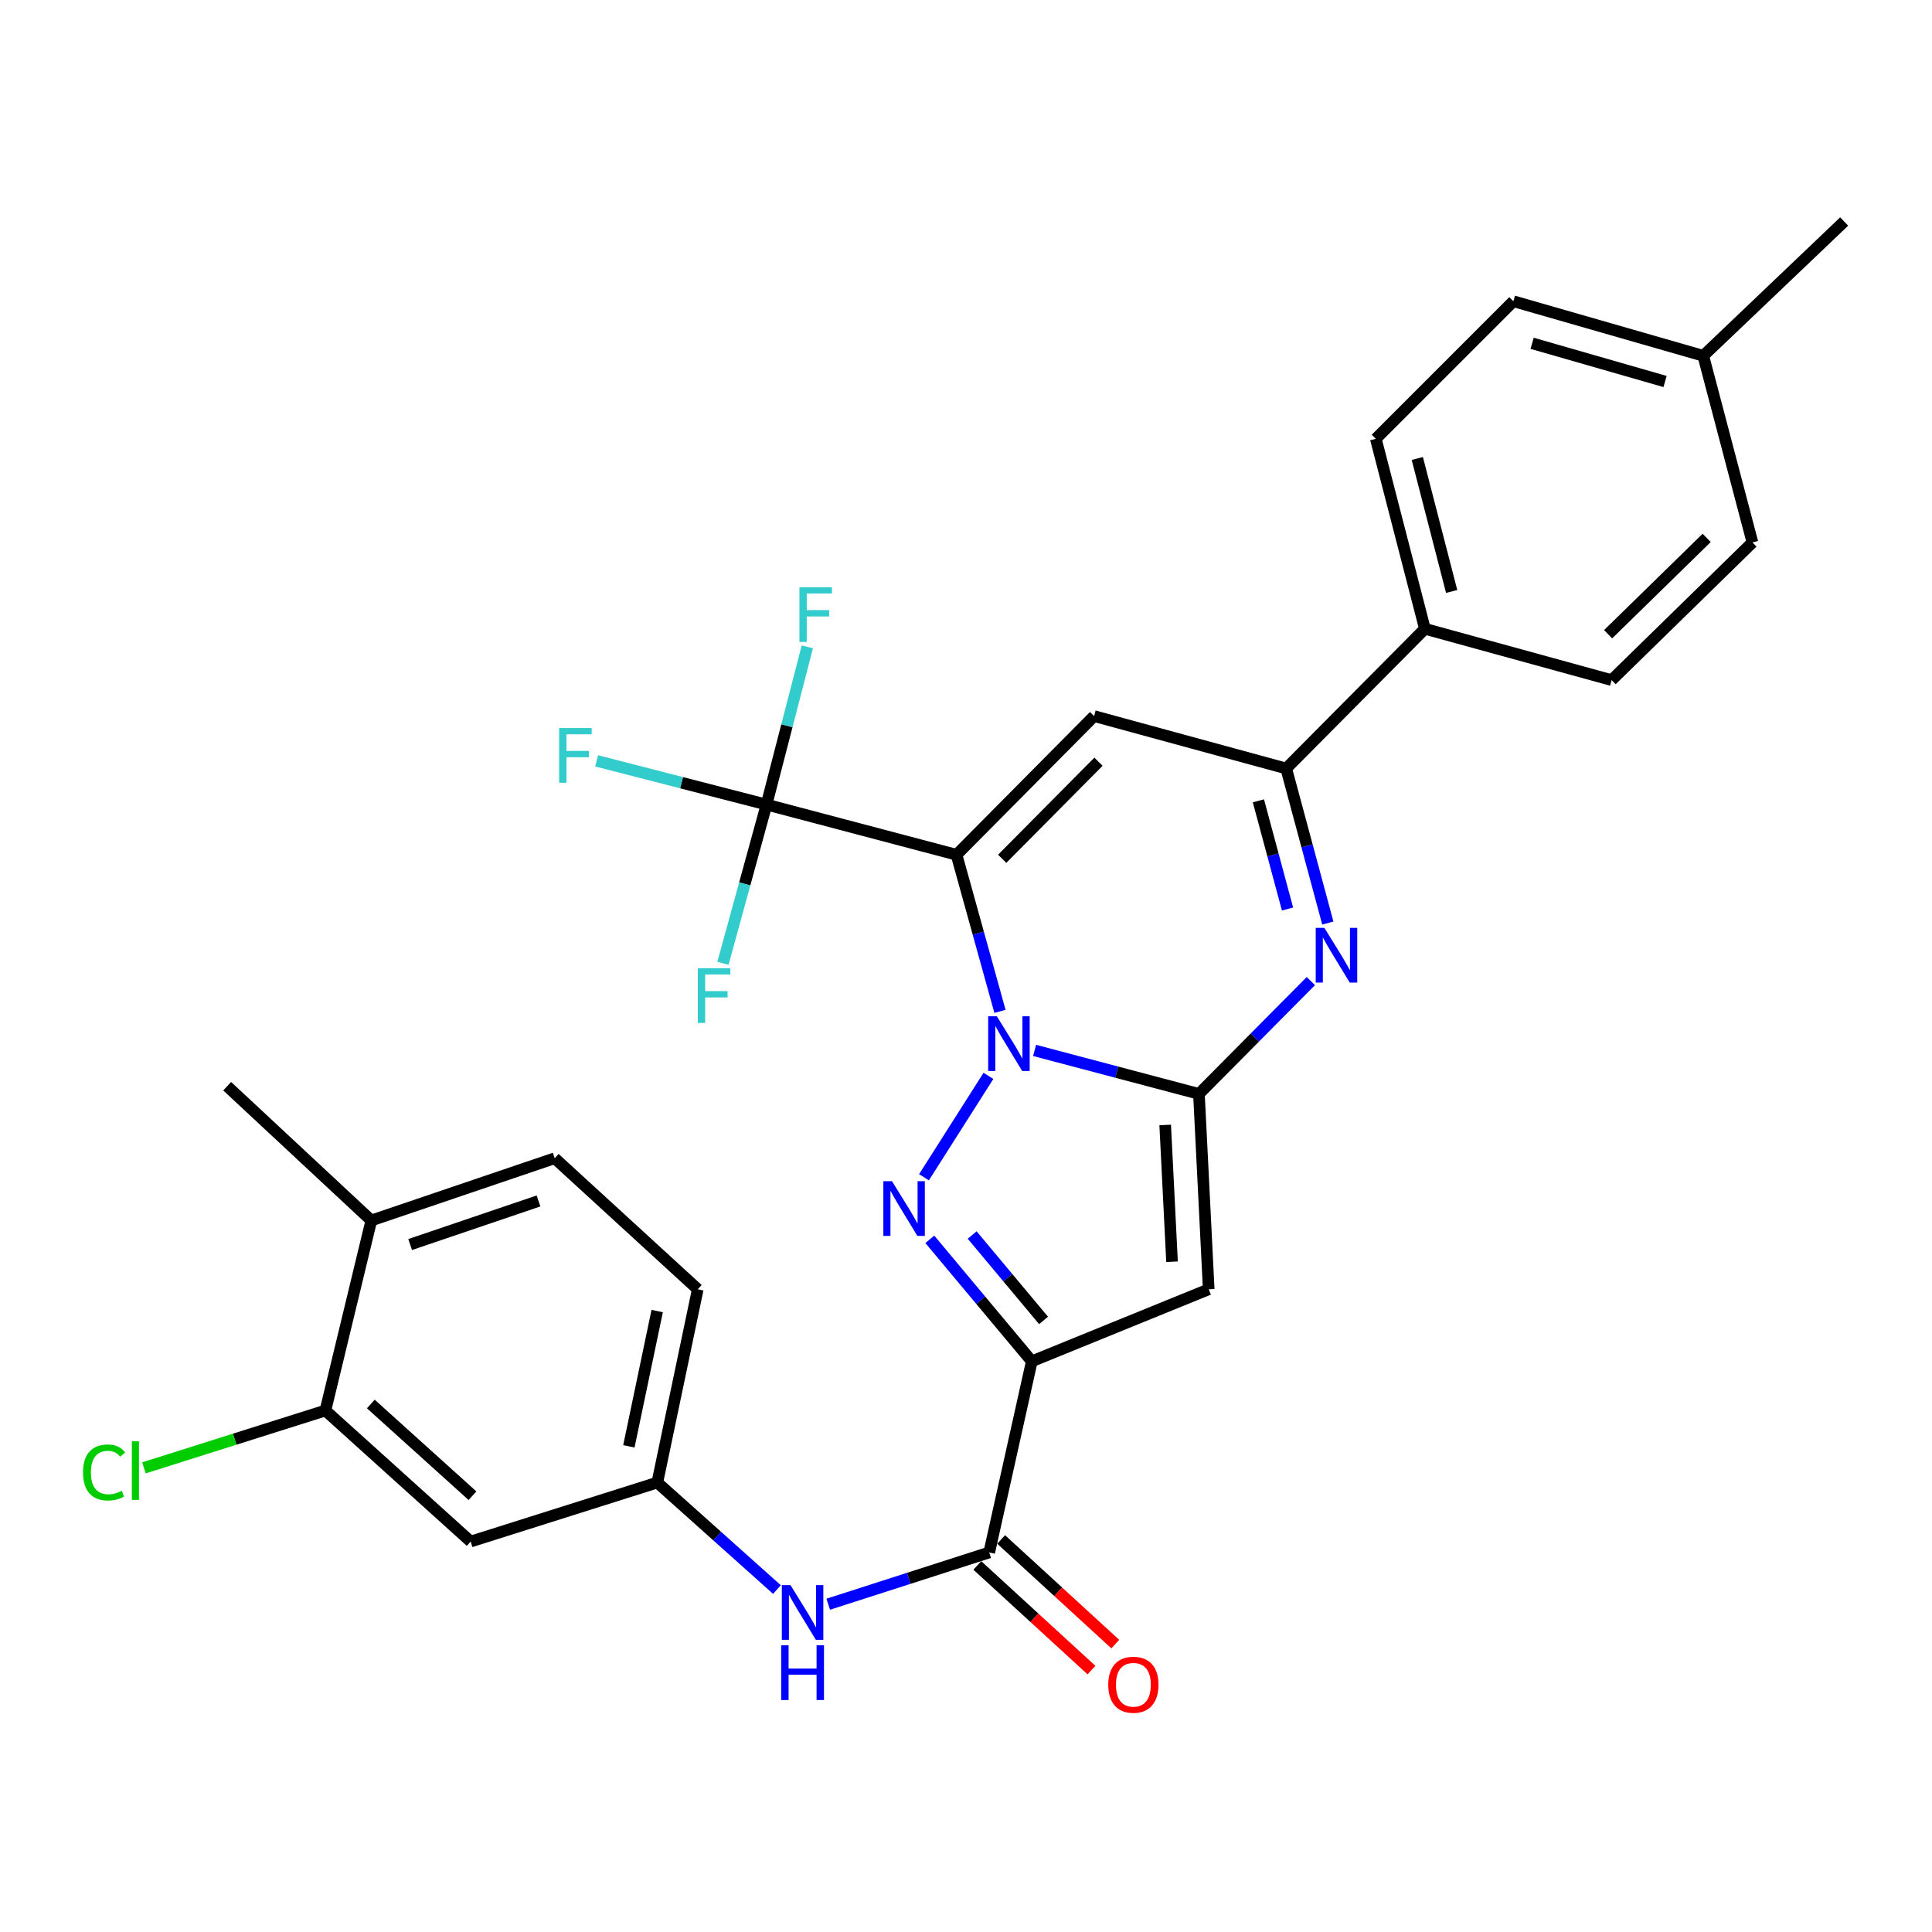 <?xml version='1.0' encoding='iso-8859-1'?>
<svg version='1.1' baseProfile='full'
              xmlns='http://www.w3.org/2000/svg'
                      xmlns:rdkit='http://www.rdkit.org/xml'
                      xmlns:xlink='http://www.w3.org/1999/xlink'
                  xml:space='preserve'
width='1000px' height='1000px' viewBox='0 0 1000 1000'>
<!-- END OF HEADER -->
<rect style='opacity:1.0;fill:#FFFFFF;stroke:none' width='1000' height='1000' x='0' y='0'> </rect>
<path class='bond-0' d='M 517.589,523.485 L 506.342,482.956' style='fill:none;fill-rule:evenodd;stroke:#0000FF;stroke-width:6px;stroke-linecap:butt;stroke-linejoin:miter;stroke-opacity:1' />
<path class='bond-0' d='M 506.342,482.956 L 495.095,442.426' style='fill:none;fill-rule:evenodd;stroke:#000000;stroke-width:6px;stroke-linecap:butt;stroke-linejoin:miter;stroke-opacity:1' />
<path class='bond-1' d='M 535.506,543.696 L 578.036,554.95' style='fill:none;fill-rule:evenodd;stroke:#0000FF;stroke-width:6px;stroke-linecap:butt;stroke-linejoin:miter;stroke-opacity:1' />
<path class='bond-1' d='M 578.036,554.95 L 620.566,566.204' style='fill:none;fill-rule:evenodd;stroke:#000000;stroke-width:6px;stroke-linecap:butt;stroke-linejoin:miter;stroke-opacity:1' />
<path class='bond-2' d='M 511.613,556.87 L 478.252,609.345' style='fill:none;fill-rule:evenodd;stroke:#0000FF;stroke-width:6px;stroke-linecap:butt;stroke-linejoin:miter;stroke-opacity:1' />
<path class='bond-6' d='M 495.095,442.426 L 566.3,370.642' style='fill:none;fill-rule:evenodd;stroke:#000000;stroke-width:6px;stroke-linecap:butt;stroke-linejoin:miter;stroke-opacity:1' />
<path class='bond-6' d='M 518.731,444.509 L 568.575,394.261' style='fill:none;fill-rule:evenodd;stroke:#000000;stroke-width:6px;stroke-linecap:butt;stroke-linejoin:miter;stroke-opacity:1' />
<path class='bond-7' d='M 495.095,442.426 L 396.741,416.444' style='fill:none;fill-rule:evenodd;stroke:#000000;stroke-width:6px;stroke-linecap:butt;stroke-linejoin:miter;stroke-opacity:1' />
<path class='bond-4' d='M 620.566,566.204 L 625.625,667.336' style='fill:none;fill-rule:evenodd;stroke:#000000;stroke-width:6px;stroke-linecap:butt;stroke-linejoin:miter;stroke-opacity:1' />
<path class='bond-4' d='M 603.101,582.286 L 606.642,653.078' style='fill:none;fill-rule:evenodd;stroke:#000000;stroke-width:6px;stroke-linecap:butt;stroke-linejoin:miter;stroke-opacity:1' />
<path class='bond-5' d='M 620.566,566.204 L 649.53,537.005' style='fill:none;fill-rule:evenodd;stroke:#000000;stroke-width:6px;stroke-linecap:butt;stroke-linejoin:miter;stroke-opacity:1' />
<path class='bond-5' d='M 649.53,537.005 L 678.494,507.806' style='fill:none;fill-rule:evenodd;stroke:#0000FF;stroke-width:6px;stroke-linecap:butt;stroke-linejoin:miter;stroke-opacity:1' />
<path class='bond-3' d='M 481.274,641.472 L 507.663,673.047' style='fill:none;fill-rule:evenodd;stroke:#0000FF;stroke-width:6px;stroke-linecap:butt;stroke-linejoin:miter;stroke-opacity:1' />
<path class='bond-3' d='M 507.663,673.047 L 534.053,704.621' style='fill:none;fill-rule:evenodd;stroke:#000000;stroke-width:6px;stroke-linecap:butt;stroke-linejoin:miter;stroke-opacity:1' />
<path class='bond-3' d='M 503.192,639.242 L 521.665,661.345' style='fill:none;fill-rule:evenodd;stroke:#0000FF;stroke-width:6px;stroke-linecap:butt;stroke-linejoin:miter;stroke-opacity:1' />
<path class='bond-3' d='M 521.665,661.345 L 540.137,683.447' style='fill:none;fill-rule:evenodd;stroke:#000000;stroke-width:6px;stroke-linecap:butt;stroke-linejoin:miter;stroke-opacity:1' />
<path class='bond-9' d='M 534.053,704.621 L 512.024,803.543' style='fill:none;fill-rule:evenodd;stroke:#000000;stroke-width:6px;stroke-linecap:butt;stroke-linejoin:miter;stroke-opacity:1' />
<path class='bond-30' d='M 534.053,704.621 L 625.625,667.336' style='fill:none;fill-rule:evenodd;stroke:#000000;stroke-width:6px;stroke-linecap:butt;stroke-linejoin:miter;stroke-opacity:1' />
<path class='bond-8' d='M 687.276,477.769 L 676.507,437.769' style='fill:none;fill-rule:evenodd;stroke:#0000FF;stroke-width:6px;stroke-linecap:butt;stroke-linejoin:miter;stroke-opacity:1' />
<path class='bond-8' d='M 676.507,437.769 L 665.739,397.77' style='fill:none;fill-rule:evenodd;stroke:#000000;stroke-width:6px;stroke-linecap:butt;stroke-linejoin:miter;stroke-opacity:1' />
<path class='bond-8' d='M 666.425,470.512 L 658.887,442.513' style='fill:none;fill-rule:evenodd;stroke:#0000FF;stroke-width:6px;stroke-linecap:butt;stroke-linejoin:miter;stroke-opacity:1' />
<path class='bond-8' d='M 658.887,442.513 L 651.349,414.514' style='fill:none;fill-rule:evenodd;stroke:#000000;stroke-width:6px;stroke-linecap:butt;stroke-linejoin:miter;stroke-opacity:1' />
<path class='bond-31' d='M 566.3,370.642 L 665.739,397.77' style='fill:none;fill-rule:evenodd;stroke:#000000;stroke-width:6px;stroke-linecap:butt;stroke-linejoin:miter;stroke-opacity:1' />
<path class='bond-17' d='M 396.741,416.444 L 352.777,405.128' style='fill:none;fill-rule:evenodd;stroke:#000000;stroke-width:6px;stroke-linecap:butt;stroke-linejoin:miter;stroke-opacity:1' />
<path class='bond-17' d='M 352.777,405.128 L 308.813,393.813' style='fill:none;fill-rule:evenodd;stroke:#33CCCC;stroke-width:6px;stroke-linecap:butt;stroke-linejoin:miter;stroke-opacity:1' />
<path class='bond-18' d='M 396.741,416.444 L 407.307,375.626' style='fill:none;fill-rule:evenodd;stroke:#000000;stroke-width:6px;stroke-linecap:butt;stroke-linejoin:miter;stroke-opacity:1' />
<path class='bond-18' d='M 407.307,375.626 L 417.873,334.809' style='fill:none;fill-rule:evenodd;stroke:#33CCCC;stroke-width:6px;stroke-linecap:butt;stroke-linejoin:miter;stroke-opacity:1' />
<path class='bond-19' d='M 396.741,416.444 L 385.471,457.517' style='fill:none;fill-rule:evenodd;stroke:#000000;stroke-width:6px;stroke-linecap:butt;stroke-linejoin:miter;stroke-opacity:1' />
<path class='bond-19' d='M 385.471,457.517 L 374.202,498.591' style='fill:none;fill-rule:evenodd;stroke:#33CCCC;stroke-width:6px;stroke-linecap:butt;stroke-linejoin:miter;stroke-opacity:1' />
<path class='bond-13' d='M 665.739,397.77 L 737.522,325.46' style='fill:none;fill-rule:evenodd;stroke:#000000;stroke-width:6px;stroke-linecap:butt;stroke-linejoin:miter;stroke-opacity:1' />
<path class='bond-10' d='M 512.024,803.543 L 470.358,816.944' style='fill:none;fill-rule:evenodd;stroke:#000000;stroke-width:6px;stroke-linecap:butt;stroke-linejoin:miter;stroke-opacity:1' />
<path class='bond-10' d='M 470.358,816.944 L 428.691,830.344' style='fill:none;fill-rule:evenodd;stroke:#0000FF;stroke-width:6px;stroke-linecap:butt;stroke-linejoin:miter;stroke-opacity:1' />
<path class='bond-15' d='M 505.859,810.268 L 535.4,837.349' style='fill:none;fill-rule:evenodd;stroke:#000000;stroke-width:6px;stroke-linecap:butt;stroke-linejoin:miter;stroke-opacity:1' />
<path class='bond-15' d='M 535.4,837.349 L 564.941,864.429' style='fill:none;fill-rule:evenodd;stroke:#FF0000;stroke-width:6px;stroke-linecap:butt;stroke-linejoin:miter;stroke-opacity:1' />
<path class='bond-15' d='M 518.19,796.818 L 547.73,823.898' style='fill:none;fill-rule:evenodd;stroke:#000000;stroke-width:6px;stroke-linecap:butt;stroke-linejoin:miter;stroke-opacity:1' />
<path class='bond-15' d='M 547.73,823.898 L 577.271,850.978' style='fill:none;fill-rule:evenodd;stroke:#FF0000;stroke-width:6px;stroke-linecap:butt;stroke-linejoin:miter;stroke-opacity:1' />
<path class='bond-14' d='M 402.152,822.752 L 371.189,795.057' style='fill:none;fill-rule:evenodd;stroke:#0000FF;stroke-width:6px;stroke-linecap:butt;stroke-linejoin:miter;stroke-opacity:1' />
<path class='bond-14' d='M 371.189,795.057 L 340.225,767.362' style='fill:none;fill-rule:evenodd;stroke:#000000;stroke-width:6px;stroke-linecap:butt;stroke-linejoin:miter;stroke-opacity:1' />
<path class='bond-11' d='M 168.435,730.077 L 243.615,797.907' style='fill:none;fill-rule:evenodd;stroke:#000000;stroke-width:6px;stroke-linecap:butt;stroke-linejoin:miter;stroke-opacity:1' />
<path class='bond-11' d='M 191.936,726.703 L 244.561,774.184' style='fill:none;fill-rule:evenodd;stroke:#000000;stroke-width:6px;stroke-linecap:butt;stroke-linejoin:miter;stroke-opacity:1' />
<path class='bond-23' d='M 168.435,730.077 L 121.472,744.919' style='fill:none;fill-rule:evenodd;stroke:#000000;stroke-width:6px;stroke-linecap:butt;stroke-linejoin:miter;stroke-opacity:1' />
<path class='bond-23' d='M 121.472,744.919 L 74.51,759.762' style='fill:none;fill-rule:evenodd;stroke:#00CC00;stroke-width:6px;stroke-linecap:butt;stroke-linejoin:miter;stroke-opacity:1' />
<path class='bond-33' d='M 168.435,730.077 L 192.187,631.723' style='fill:none;fill-rule:evenodd;stroke:#000000;stroke-width:6px;stroke-linecap:butt;stroke-linejoin:miter;stroke-opacity:1' />
<path class='bond-12' d='M 243.615,797.907 L 340.225,767.362' style='fill:none;fill-rule:evenodd;stroke:#000000;stroke-width:6px;stroke-linecap:butt;stroke-linejoin:miter;stroke-opacity:1' />
<path class='bond-20' d='M 737.522,325.46 L 712.118,227.126' style='fill:none;fill-rule:evenodd;stroke:#000000;stroke-width:6px;stroke-linecap:butt;stroke-linejoin:miter;stroke-opacity:1' />
<path class='bond-20' d='M 751.379,306.145 L 733.596,237.312' style='fill:none;fill-rule:evenodd;stroke:#000000;stroke-width:6px;stroke-linecap:butt;stroke-linejoin:miter;stroke-opacity:1' />
<path class='bond-21' d='M 737.522,325.46 L 834.173,352.02' style='fill:none;fill-rule:evenodd;stroke:#000000;stroke-width:6px;stroke-linecap:butt;stroke-linejoin:miter;stroke-opacity:1' />
<path class='bond-24' d='M 340.225,767.362 L 361.159,667.336' style='fill:none;fill-rule:evenodd;stroke:#000000;stroke-width:6px;stroke-linecap:butt;stroke-linejoin:miter;stroke-opacity:1' />
<path class='bond-24' d='M 325.504,748.62 L 340.158,678.602' style='fill:none;fill-rule:evenodd;stroke:#000000;stroke-width:6px;stroke-linecap:butt;stroke-linejoin:miter;stroke-opacity:1' />
<path class='bond-16' d='M 192.187,631.723 L 287.114,599.496' style='fill:none;fill-rule:evenodd;stroke:#000000;stroke-width:6px;stroke-linecap:butt;stroke-linejoin:miter;stroke-opacity:1' />
<path class='bond-16' d='M 212.292,644.168 L 278.741,621.609' style='fill:none;fill-rule:evenodd;stroke:#000000;stroke-width:6px;stroke-linecap:butt;stroke-linejoin:miter;stroke-opacity:1' />
<path class='bond-28' d='M 192.187,631.723 L 117.575,562.21' style='fill:none;fill-rule:evenodd;stroke:#000000;stroke-width:6px;stroke-linecap:butt;stroke-linejoin:miter;stroke-opacity:1' />
<path class='bond-26' d='M 712.118,227.126 L 783.324,155.921' style='fill:none;fill-rule:evenodd;stroke:#000000;stroke-width:6px;stroke-linecap:butt;stroke-linejoin:miter;stroke-opacity:1' />
<path class='bond-25' d='M 834.173,352.02 L 907.062,280.774' style='fill:none;fill-rule:evenodd;stroke:#000000;stroke-width:6px;stroke-linecap:butt;stroke-linejoin:miter;stroke-opacity:1' />
<path class='bond-25' d='M 832.351,328.284 L 883.373,278.412' style='fill:none;fill-rule:evenodd;stroke:#000000;stroke-width:6px;stroke-linecap:butt;stroke-linejoin:miter;stroke-opacity:1' />
<path class='bond-22' d='M 287.114,599.496 L 361.159,667.336' style='fill:none;fill-rule:evenodd;stroke:#000000;stroke-width:6px;stroke-linecap:butt;stroke-linejoin:miter;stroke-opacity:1' />
<path class='bond-27' d='M 907.062,280.774 L 881.616,184.164' style='fill:none;fill-rule:evenodd;stroke:#000000;stroke-width:6px;stroke-linecap:butt;stroke-linejoin:miter;stroke-opacity:1' />
<path class='bond-32' d='M 783.324,155.921 L 881.616,184.164' style='fill:none;fill-rule:evenodd;stroke:#000000;stroke-width:6px;stroke-linecap:butt;stroke-linejoin:miter;stroke-opacity:1' />
<path class='bond-32' d='M 793.028,177.695 L 861.833,197.465' style='fill:none;fill-rule:evenodd;stroke:#000000;stroke-width:6px;stroke-linecap:butt;stroke-linejoin:miter;stroke-opacity:1' />
<path class='bond-29' d='M 881.616,184.164 L 954.545,114.651' style='fill:none;fill-rule:evenodd;stroke:#000000;stroke-width:6px;stroke-linecap:butt;stroke-linejoin:miter;stroke-opacity:1' />
<path  class='atom-0' d='M 515.963 526.022
L 525.243 541.022
Q 526.163 542.502, 527.643 545.182
Q 529.123 547.862, 529.203 548.022
L 529.203 526.022
L 532.963 526.022
L 532.963 554.342
L 529.083 554.342
L 519.123 537.942
Q 517.963 536.022, 516.723 533.822
Q 515.523 531.622, 515.163 530.942
L 515.163 554.342
L 511.483 554.342
L 511.483 526.022
L 515.963 526.022
' fill='#0000FF'/>
<path  class='atom-3' d='M 461.697 611.379
L 470.977 626.379
Q 471.897 627.859, 473.377 630.539
Q 474.857 633.219, 474.937 633.379
L 474.937 611.379
L 478.697 611.379
L 478.697 639.699
L 474.817 639.699
L 464.857 623.299
Q 463.697 621.379, 462.457 619.179
Q 461.257 616.979, 460.897 616.299
L 460.897 639.699
L 457.217 639.699
L 457.217 611.379
L 461.697 611.379
' fill='#0000FF'/>
<path  class='atom-6' d='M 685.502 480.271
L 694.782 495.271
Q 695.702 496.751, 697.182 499.431
Q 698.662 502.111, 698.742 502.271
L 698.742 480.271
L 702.502 480.271
L 702.502 508.591
L 698.622 508.591
L 688.662 492.191
Q 687.502 490.271, 686.262 488.071
Q 685.062 485.871, 684.702 485.191
L 684.702 508.591
L 681.022 508.591
L 681.022 480.271
L 685.502 480.271
' fill='#0000FF'/>
<path  class='atom-11' d='M 409.154 820.454
L 418.434 835.454
Q 419.354 836.934, 420.834 839.614
Q 422.314 842.294, 422.394 842.454
L 422.394 820.454
L 426.154 820.454
L 426.154 848.774
L 422.274 848.774
L 412.314 832.374
Q 411.154 830.454, 409.914 828.254
Q 408.714 826.054, 408.354 825.374
L 408.354 848.774
L 404.674 848.774
L 404.674 820.454
L 409.154 820.454
' fill='#0000FF'/>
<path  class='atom-11' d='M 404.334 851.606
L 408.174 851.606
L 408.174 863.646
L 422.654 863.646
L 422.654 851.606
L 426.494 851.606
L 426.494 879.926
L 422.654 879.926
L 422.654 866.846
L 408.174 866.846
L 408.174 879.926
L 404.334 879.926
L 404.334 851.606
' fill='#0000FF'/>
<path  class='atom-16' d='M 573.636 872.02
Q 573.636 865.22, 576.996 861.42
Q 580.356 857.62, 586.636 857.62
Q 592.916 857.62, 596.276 861.42
Q 599.636 865.22, 599.636 872.02
Q 599.636 878.9, 596.236 882.82
Q 592.836 886.7, 586.636 886.7
Q 580.396 886.7, 576.996 882.82
Q 573.636 878.94, 573.636 872.02
M 586.636 883.5
Q 590.956 883.5, 593.276 880.62
Q 595.636 877.7, 595.636 872.02
Q 595.636 866.46, 593.276 863.66
Q 590.956 860.82, 586.636 860.82
Q 582.316 860.82, 579.956 863.62
Q 577.636 866.42, 577.636 872.02
Q 577.636 877.74, 579.956 880.62
Q 582.316 883.5, 586.636 883.5
' fill='#FF0000'/>
<path  class='atom-18' d='M 289.42 376.828
L 306.26 376.828
L 306.26 380.068
L 293.22 380.068
L 293.22 388.668
L 304.82 388.668
L 304.82 391.948
L 293.22 391.948
L 293.22 405.148
L 289.42 405.148
L 289.42 376.828
' fill='#33CCCC'/>
<path  class='atom-19' d='M 413.776 303.95
L 430.616 303.95
L 430.616 307.19
L 417.576 307.19
L 417.576 315.79
L 429.176 315.79
L 429.176 319.07
L 417.576 319.07
L 417.576 332.27
L 413.776 332.27
L 413.776 303.95
' fill='#33CCCC'/>
<path  class='atom-20' d='M 361.193 501.154
L 378.033 501.154
L 378.033 504.394
L 364.993 504.394
L 364.993 512.994
L 376.593 512.994
L 376.593 516.274
L 364.993 516.274
L 364.993 529.474
L 361.193 529.474
L 361.193 501.154
' fill='#33CCCC'/>
<path  class='atom-24' d='M 42.971 762.138
Q 42.971 755.098, 46.251 751.418
Q 49.571 747.698, 55.851 747.698
Q 61.691 747.698, 64.811 751.818
L 62.171 753.978
Q 59.891 750.978, 55.851 750.978
Q 51.571 750.978, 49.291 753.858
Q 47.051 756.698, 47.051 762.138
Q 47.051 767.738, 49.371 770.618
Q 51.731 773.498, 56.291 773.498
Q 59.411 773.498, 63.051 771.618
L 64.171 774.618
Q 62.691 775.578, 60.451 776.138
Q 58.211 776.698, 55.731 776.698
Q 49.571 776.698, 46.251 772.938
Q 42.971 769.178, 42.971 762.138
' fill='#00CC00'/>
<path  class='atom-24' d='M 68.251 745.978
L 71.931 745.978
L 71.931 776.338
L 68.251 776.338
L 68.251 745.978
' fill='#00CC00'/>
</svg>
